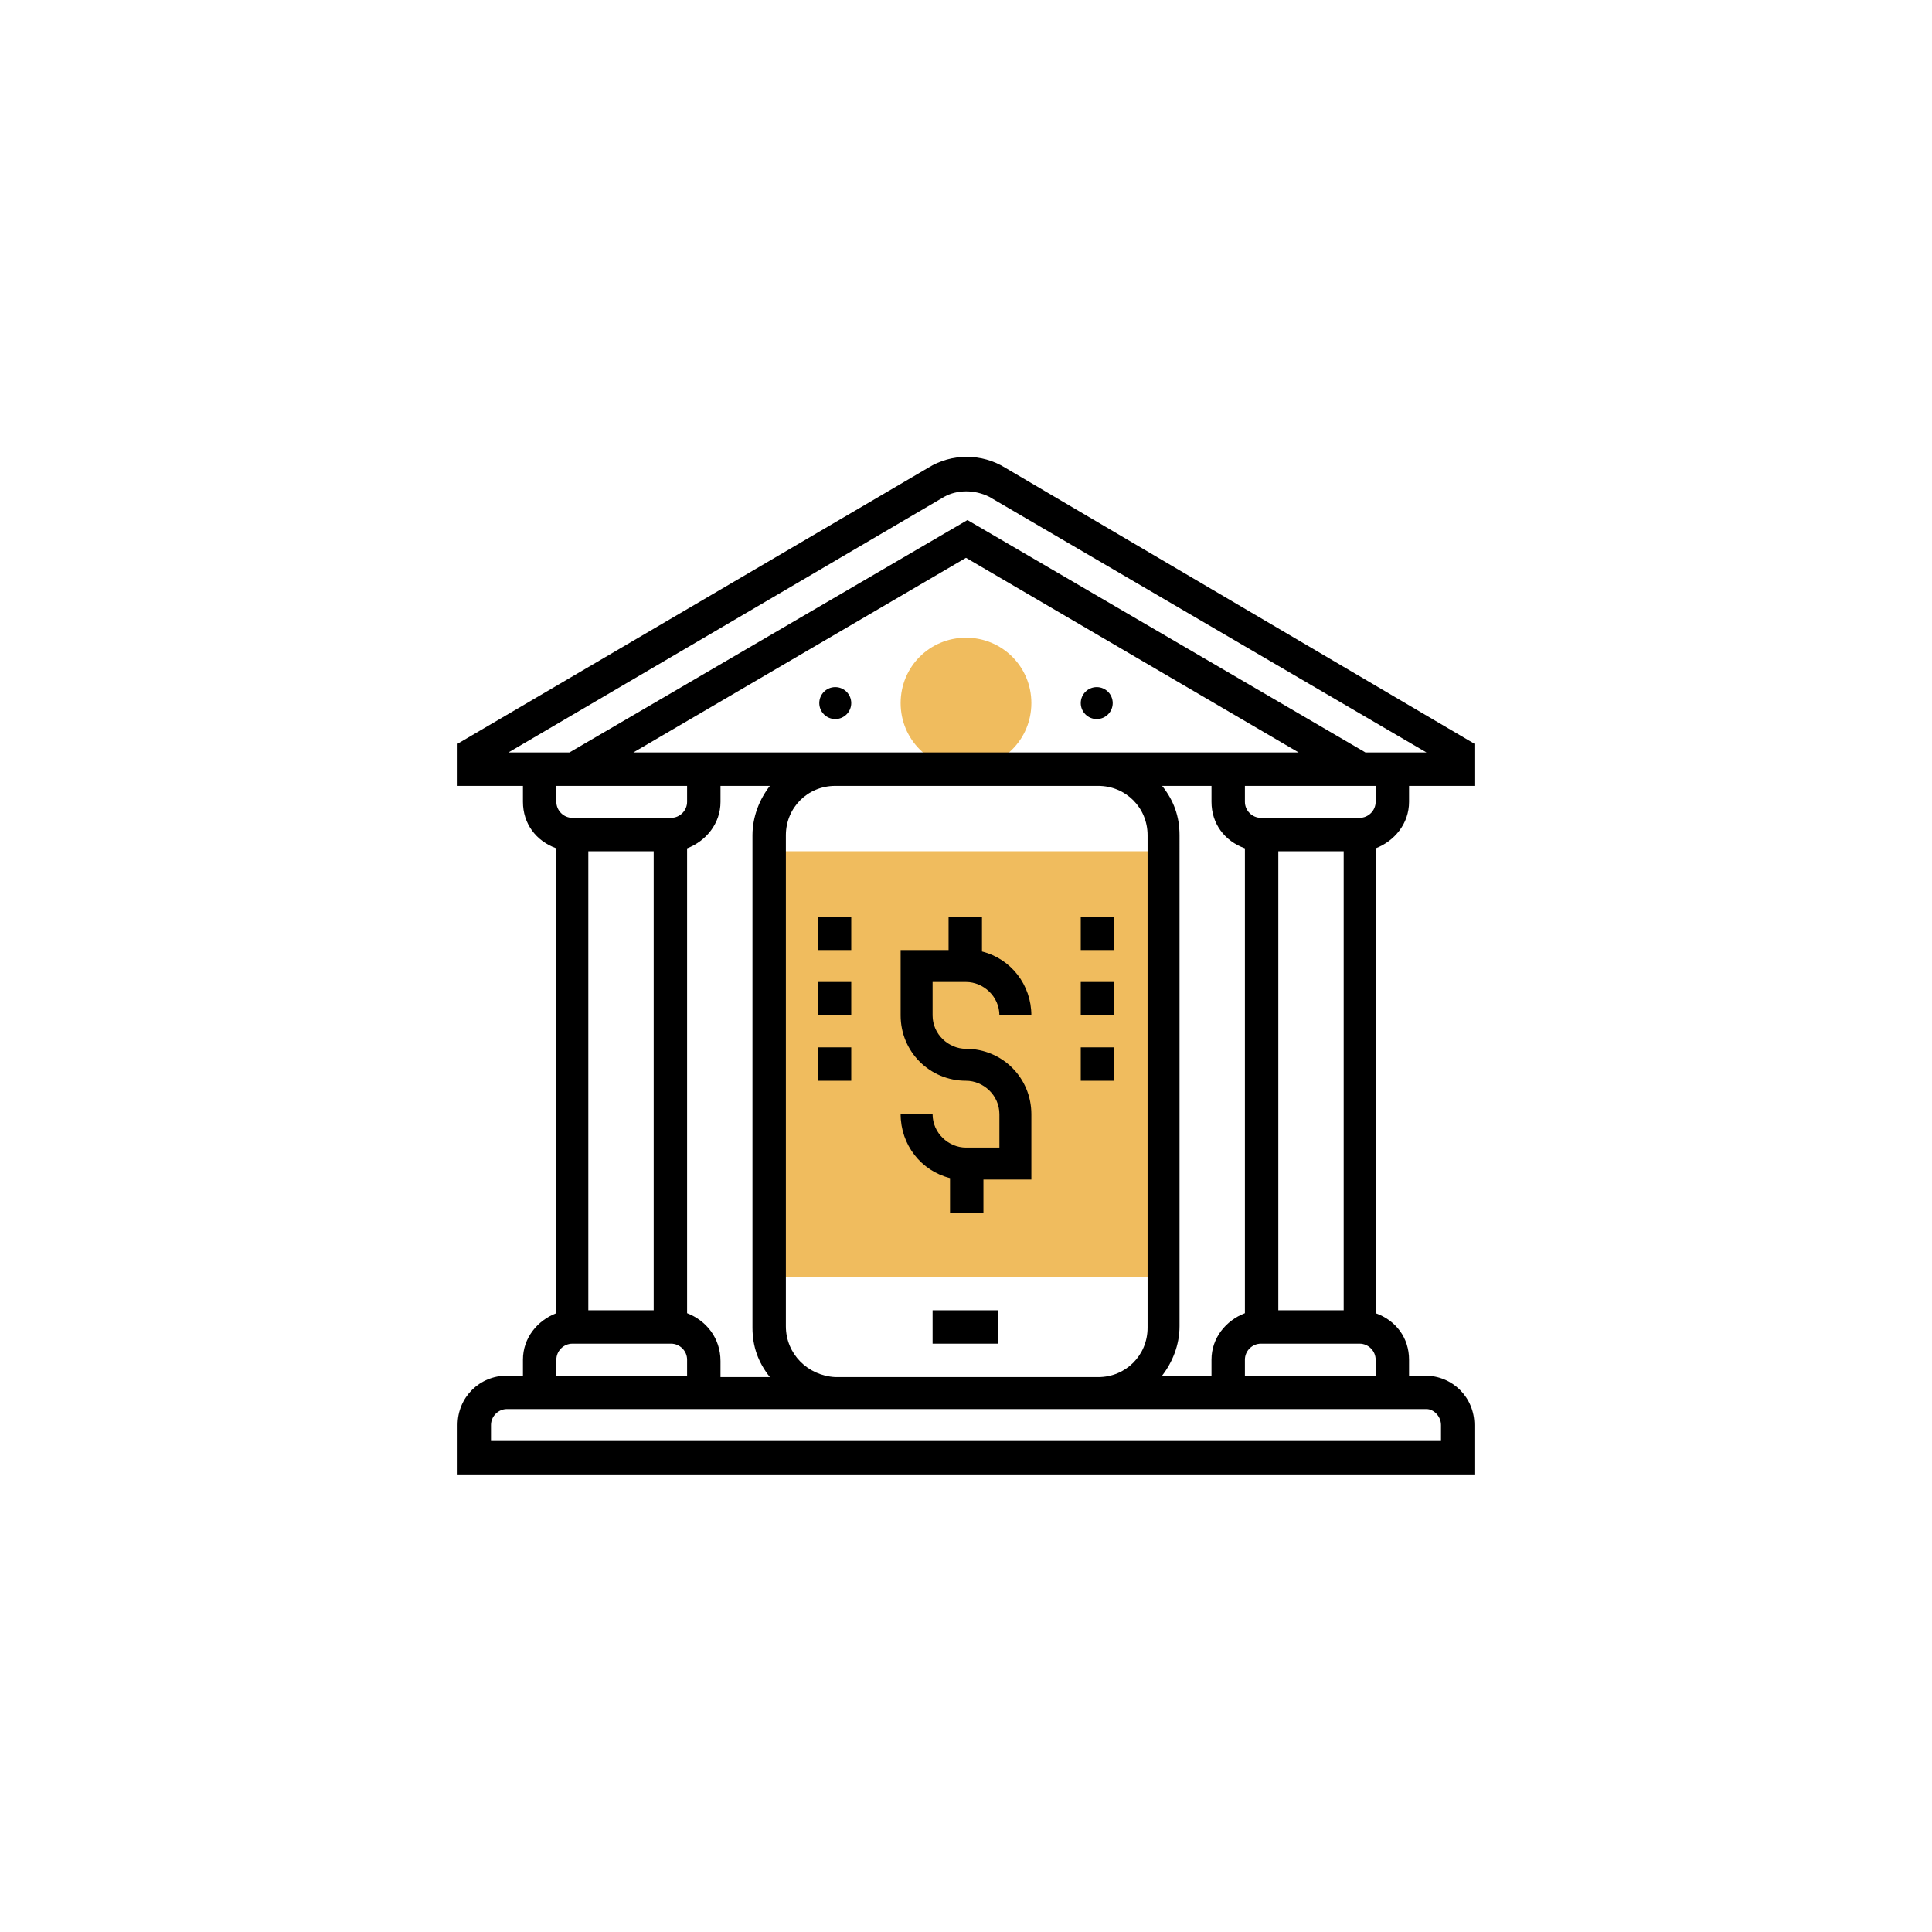 <?xml version="1.0" encoding="utf-8"?>
<!-- Generator: Adobe Illustrator 24.0.2, SVG Export Plug-In . SVG Version: 6.00 Build 0)  -->
<svg version="1.1" id="Capa_1" xmlns="http://www.w3.org/2000/svg" xmlns:xlink="http://www.w3.org/1999/xlink" x="0px" y="0px"
	 viewBox="0 0 133 133" style="enable-background:new 0 0 133 133;" xml:space="preserve">
<style type="text/css">
	.st0{fill:#F0BC5E;}
</style>
<g>
	<path class="st0" d="M66.5,52.9c-2.5,0-4.5-2-4.5-4.5c0-2.5,2-4.5,4.5-4.5s4.5,2,4.5,4.5C71,50.9,69,52.9,66.5,52.9z"/>
	<path class="st0" d="M80,87.9H53V58.6H80V87.9z"/>
	<path d="M97,55.2v-1.1h4.5v-2.9L69.2,32.2c-1.6-1-3.7-1-5.3,0L31.5,51.2v2.9H36v1.1c0,1.5,0.9,2.7,2.3,3.2v32
		C37,90.9,36,92.1,36,93.6v1.1h-1.1c-1.9,0-3.4,1.5-3.4,3.4v3.4h70v-3.4c0-1.9-1.5-3.4-3.4-3.4H97v-1.1c0-1.5-0.9-2.7-2.3-3.2v-32
		C96,57.9,97,56.7,97,55.2L97,55.2z M88,90.2V58.6h4.5v31.6H88z M83.4,93.6v1.1H80c0.7-0.9,1.2-2.1,1.2-3.4V57.5
		c0-1.3-0.4-2.4-1.2-3.4h3.4v1.1c0,1.5,0.9,2.7,2.3,3.2v32C84.4,90.9,83.4,92.1,83.4,93.6L83.4,93.6z M45,58.6v31.6h-4.5V58.6H45z
		 M47.3,90.4v-32c1.3-0.5,2.3-1.7,2.3-3.2v-1.1H53c-0.7,0.9-1.2,2.1-1.2,3.4v33.9c0,1.3,0.4,2.4,1.2,3.4h-3.4v-1.1
		C49.6,92.1,48.6,90.9,47.3,90.4z M75.5,51.8H57.5H43.6l22.9-13.4l22.9,13.4H75.5z M54.1,91.3V57.5c0-1.9,1.5-3.4,3.4-3.4h18.1
		c1.9,0,3.4,1.5,3.4,3.4v33.9c0,1.9-1.5,3.4-3.4,3.4H57.5C55.6,94.7,54.1,93.2,54.1,91.3z M94.7,55.2c0,0.6-0.5,1.1-1.1,1.1h-6.8
		c-0.6,0-1.1-0.5-1.1-1.1v-1.1h9V55.2z M65,34.2c0.9-0.5,2.1-0.5,3.1,0l30.1,17.6h-4.2l-27.4-16l-27.4,16h-4.2L65,34.2z M47.3,54.1
		v1.1c0,0.6-0.5,1.1-1.1,1.1h-6.8c-0.6,0-1.1-0.5-1.1-1.1v-1.1H47.3z M38.3,93.6c0-0.6,0.5-1.1,1.1-1.1h6.8c0.6,0,1.1,0.5,1.1,1.1
		v1.1h-9V93.6z M99.2,98.1v1.1H33.8v-1.1c0-0.6,0.5-1.1,1.1-1.1h22.6h18.1h22.6C98.7,97,99.2,97.5,99.2,98.1z M85.7,94.7v-1.1
		c0-0.6,0.5-1.1,1.1-1.1h6.8c0.6,0,1.1,0.5,1.1,1.1v1.1H85.7z"/>
	<path d="M64.2,90.2h4.5v2.3h-4.5V90.2z"/>
	<path d="M66.5,67.6c1.2,0,2.3,1,2.3,2.3H71c0-2.1-1.4-3.9-3.4-4.4v-2.4h-2.3v2.3H62v4.5c0,2.5,2,4.5,4.5,4.5c1.2,0,2.3,1,2.3,2.3
		v2.3h-2.3c-1.2,0-2.3-1-2.3-2.3H62c0,2.1,1.4,3.9,3.4,4.4v2.4h2.3v-2.3H71v-4.5c0-2.5-2-4.5-4.5-4.5c-1.2,0-2.3-1-2.3-2.3v-2.3
		H66.5z"/>
	<circle cx="75.5" cy="48.4" r="1.1"/>
	<circle cx="57.5" cy="48.4" r="1.1"/>
	<path d="M56.3,63.1h2.3v2.3h-2.3V63.1z"/>
	<path d="M56.3,67.6h2.3v2.3h-2.3V67.6z"/>
	<path d="M56.3,72.1h2.3v2.3h-2.3V72.1z"/>
	<path d="M74.4,63.1h2.3v2.3h-2.3V63.1z"/>
	<path d="M74.4,67.6h2.3v2.3h-2.3V67.6z"/>
	<path d="M74.4,72.1h2.3v2.3h-2.3V72.1z"/>
</g>
</svg>
